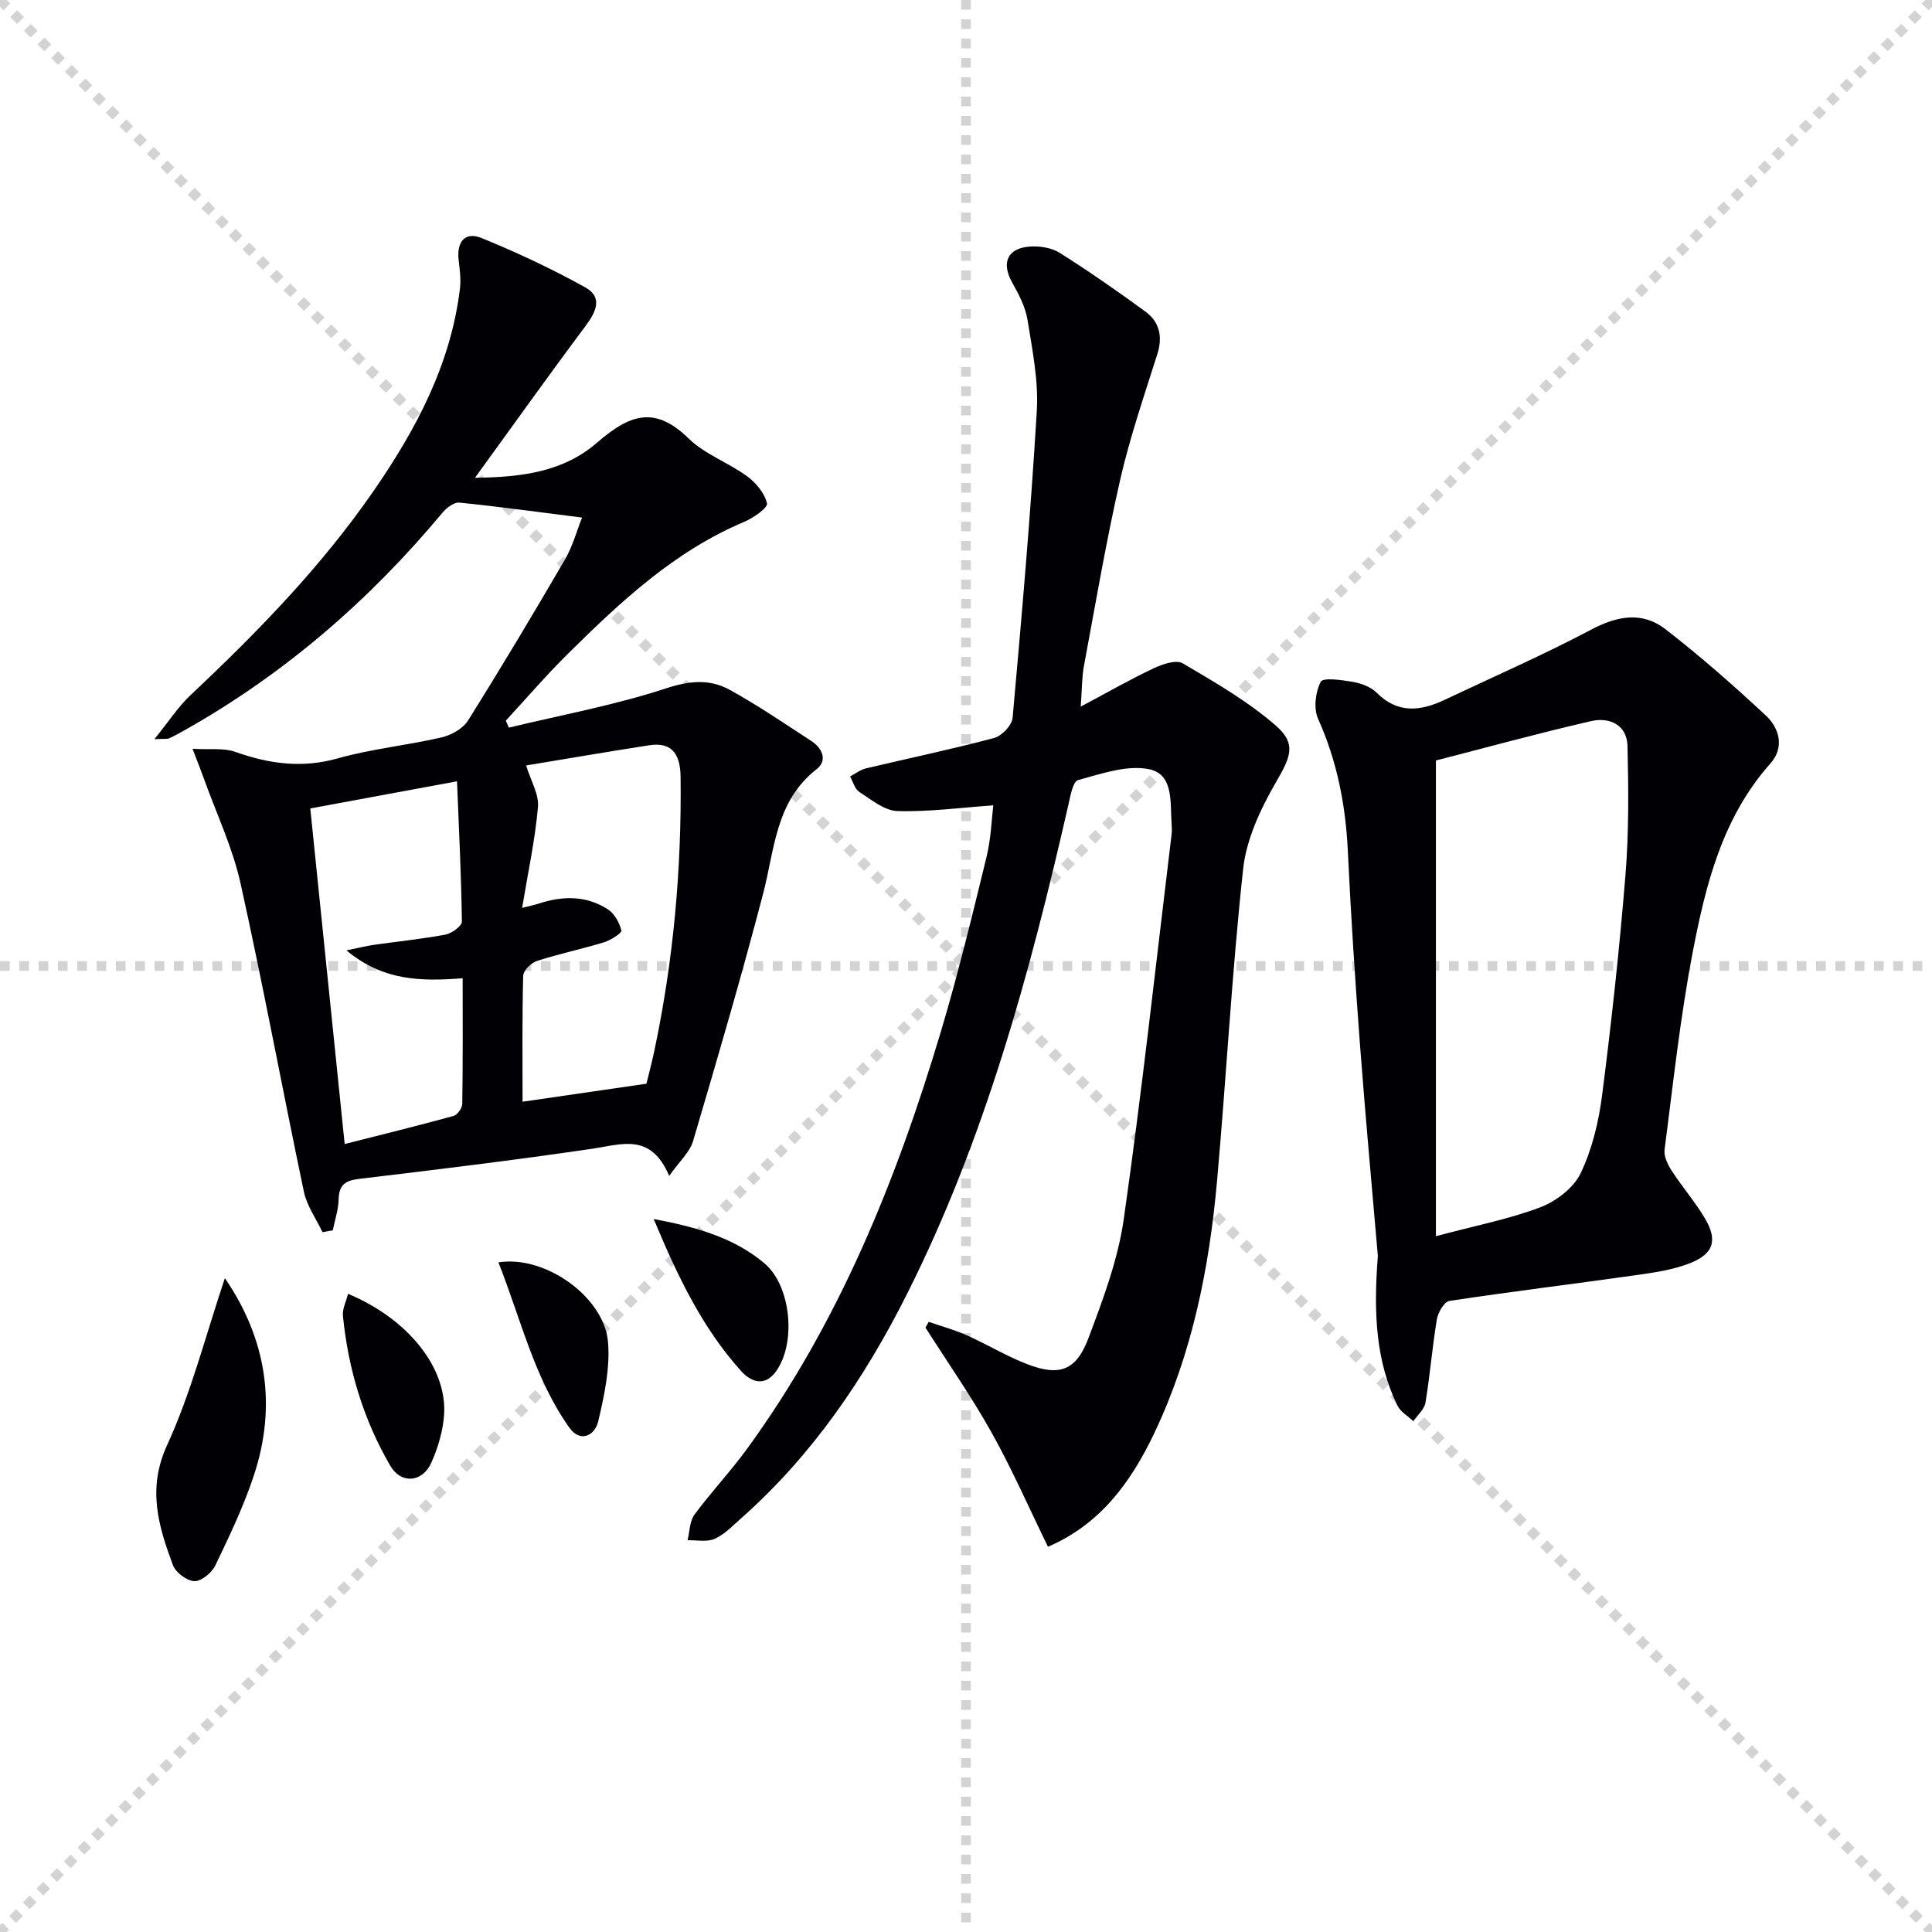 <svg enable-background="new 0 0 400 400" viewBox="0 0 400 400" xmlns="http://www.w3.org/2000/svg"><g stroke="lightgray" stroke-dasharray="1,1" stroke-width="1" transform="scale(2, 2)"><line x1="0" y1="0" x2="200" y2="200"></line><line x1="200" y1="0" x2="0" y2="200"></line><line x1="100" y1="0" x2="100" y2="200"></line><line x1="0" y1="100" x2="200" y2="100"></line></g><g fill="#010105"><path d="m105.35 150.65c10.85-2.62 21.9-4.64 32.47-8.11 4.91-1.61 9.11-2.02 13.28.29 5.81 3.2 11.31 6.96 16.87 10.58 2.29 1.49 3.41 4.04 1.11 5.83-8.55 6.67-8.68 16.62-11.1 25.85-4.49 17.15-9.47 34.18-14.5 51.19-.67 2.27-2.77 4.11-4.93 7.18-3.8-8.97-9.79-6.53-15.83-5.64-16.1 2.37-32.26 4.33-48.41 6.26-2.87.34-4.13 1.27-4.2 4.24-.05 2.14-.78 4.27-1.21 6.4-.71.13-1.42.26-2.13.39-1.31-2.78-3.23-5.43-3.85-8.36-4.47-21.27-8.41-42.65-13.12-63.87-1.64-7.38-4.97-14.38-7.54-21.56-.6-1.67-1.26-3.31-2.4-6.29 3.61.21 6.45-.21 8.83.63 7.02 2.49 13.83 3.45 21.25 1.35 7-1.97 14.34-2.69 21.45-4.33 2.02-.47 4.44-1.8 5.49-3.48 6.89-10.98 13.54-22.12 20.07-33.32 1.6-2.75 2.45-5.94 3.56-8.72-9.01-1.14-17.19-2.27-25.4-3.1-1.09-.11-2.64 1.06-3.47 2.05-15.06 18.09-32.57 33.27-53.09 44.89-1.16.65-2.32 1.31-3.53 1.86-.4.19-.94.07-3.05.17 2.96-3.65 4.95-6.75 7.56-9.19 13.86-13.03 27.08-26.62 37.91-42.33 8.76-12.7 15.91-26.15 17.79-41.79.23-1.92-.05-3.92-.27-5.86-.44-3.73 1.25-6 4.76-4.57 7.33 2.99 14.54 6.37 21.46 10.21 3.66 2.03 2.25 5.06.04 8.01-7.55 10.09-14.86 20.36-22.88 31.41 9.76-.12 18.31-1.24 25.27-7.27 6.81-5.9 11.98-7.69 18.96-.87 3.36 3.29 8.22 4.98 12.1 7.82 1.85 1.35 3.66 3.53 4.13 5.63.2.9-2.86 3.03-4.76 3.83-14.47 6.1-25.62 16.58-36.53 27.37-4.45 4.4-8.53 9.17-12.79 13.77.2.47.42.96.63 1.45zm3.58 7.83c.95 3.12 2.68 5.95 2.45 8.61-.6 6.82-2.07 13.56-3.28 20.88 1.6-.41 2.52-.59 3.4-.88 4.97-1.63 9.89-1.73 14.37 1.19 1.36.89 2.39 2.77 2.78 4.38.12.52-2.2 2-3.6 2.43-4.6 1.41-9.34 2.39-13.91 3.88-1.19.39-2.79 1.98-2.82 3.06-.23 8.8-.13 17.6-.13 26.07 8.57-1.25 16.78-2.44 25.65-3.73.38-1.59 1.11-4.3 1.68-7.03 3.92-18.62 5.61-37.47 5.39-56.48-.06-5.17-2.16-7.23-6.51-6.56-8.68 1.35-17.33 2.84-25.47 4.18zm-37.21 38.28c2.77-.56 4.29-.94 5.82-1.16 4.91-.7 9.86-1.19 14.72-2.11 1.3-.25 3.38-1.78 3.37-2.7-.13-9.54-.61-19.07-1.01-29.03-11.06 2.05-21.09 3.9-30.38 5.62 2.36 23.02 4.67 45.56 7.12 69.48 7.36-1.87 14.98-3.74 22.55-5.82.8-.22 1.79-1.64 1.8-2.51.13-8.58.08-17.17.08-25.99-8.6.65-16.4.59-24.07-5.78z"/><path d="m223.75 146.3c5.78-3.08 10.35-5.7 15.09-7.93 1.83-.86 4.66-1.84 6.02-1.04 6.67 3.92 13.49 7.86 19.29 12.9 4.42 3.85 2.97 6.61-.03 11.82-3.15 5.46-6.07 11.69-6.74 17.84-2.33 21.46-3.48 43.05-5.4 64.56-1.61 18.1-5.16 35.81-13.04 52.36-4.81 10.1-11.2 18.82-21.97 23.43-3.93-8.05-7.43-16.05-11.67-23.64-4.17-7.46-9.1-14.51-13.69-21.73l.66-1.2c2.62.91 5.32 1.64 7.85 2.77 4.25 1.89 8.26 4.35 12.59 6.01 6.63 2.55 10.1 1.33 12.63-5.38 3.03-8.03 6.13-16.29 7.33-24.71 3.77-26.45 6.67-53.03 9.89-79.57.08-.66.07-1.34.02-2-.35-4.41.54-10.43-4.62-11.52-4.59-.97-9.93.93-14.76 2.24-1.07.29-1.6 3.33-2.02 5.19-7.95 34.85-17.3 69.25-33.47 101.36-8.74 17.35-19.56 33.28-34.25 46.27-1.74 1.54-3.43 3.35-5.49 4.27-1.6.71-3.73.24-5.62.29.45-1.79.42-3.93 1.43-5.3 3.45-4.68 7.48-8.94 10.9-13.64 19.04-26.14 30.93-55.66 40.12-86.37 3.56-11.9 6.48-24 9.43-36.07.97-3.96 1.09-8.12 1.42-10.77-6.64.46-13.27 1.37-19.86 1.18-2.68-.08-5.39-2.36-7.88-3.96-.94-.6-1.29-2.11-1.91-3.2 1.09-.57 2.11-1.4 3.27-1.67 8.85-2.11 17.77-3.96 26.56-6.3 1.58-.42 3.68-2.63 3.82-4.17 1.9-21.17 3.75-42.35 5.01-63.57.37-6.21-.92-12.58-1.92-18.8-.43-2.69-1.81-5.32-3.17-7.74-2.31-4.1-1.03-7.16 3.74-7.47 2.02-.13 4.44.26 6.11 1.32 6.03 3.81 11.9 7.89 17.66 12.1 2.97 2.17 3.7 5.19 2.53 8.87-2.74 8.65-5.7 17.27-7.71 26.09-2.91 12.76-5.1 25.69-7.5 38.56-.41 2.23-.37 4.57-.65 8.32z"/><path d="m285.27 260.04c-1.11-13.04-2.53-28.26-3.68-43.49-1.01-13.41-1.9-26.83-2.53-40.26-.45-9.57-2.22-18.68-6.17-27.48-.96-2.14-.55-5.53.56-7.66.48-.92 4.36-.37 6.61.02 1.74.31 3.73 1.02 4.94 2.23 4.38 4.39 9.08 3.86 14.05 1.51 10.16-4.8 20.48-9.31 30.4-14.56 5.43-2.87 10.58-3.79 15.38-.07 7.21 5.59 14.09 11.64 20.77 17.86 2.84 2.65 3.88 6.62.95 9.92-9.96 11.2-13.41 25.11-16.1 39.12-2.59 13.5-4.05 27.23-5.82 40.88-.18 1.39.7 3.13 1.53 4.41 2.17 3.34 4.82 6.38 6.84 9.8 2.61 4.43 1.84 7.24-2.89 9.17-3.46 1.41-7.32 1.99-11.07 2.52-12.98 1.84-25.99 3.42-38.95 5.38-1.07.16-2.36 2.38-2.6 3.81-.96 5.72-1.41 11.52-2.36 17.24-.23 1.39-1.64 2.58-2.51 3.86-1.13-1.08-2.69-1.96-3.32-3.28-4.39-9.1-4.98-18.83-4.03-30.93zm12.02-4.1c8.35-2.23 15.23-3.55 21.68-6.01 3.25-1.24 6.84-4.01 8.29-7.03 2.37-4.97 3.74-10.64 4.44-16.16 1.94-15.13 3.6-30.31 4.83-45.51.72-8.87.64-17.83.43-26.73-.1-4.44-3.72-6.07-7.5-5.21-11.07 2.54-22.04 5.56-32.17 8.16z"/><path d="m46.56 264.63c8.48 12.39 10.84 26.13 6.03 40.76-2.12 6.43-5.07 12.6-8.01 18.72-.73 1.51-2.88 3.29-4.33 3.25-1.56-.05-3.88-1.79-4.45-3.32-2.99-8.07-5.36-15.78-1.21-24.83 5.04-10.98 8.04-22.91 11.97-34.58z"/><path d="m72.05 267.87c12.34 5.13 20.48 15.23 19.9 24.9-.2 3.39-1.24 6.88-2.62 10-1.84 4.18-6.27 4.57-8.53.69-5.57-9.57-8.71-20.02-9.8-31.03-.14-1.43.67-2.97 1.05-4.56z"/><path d="m135.34 252.38c9.13 1.73 16.7 3.93 22.93 9.18 5.54 4.67 6.64 16.59 2.35 22.43-2.39 3.25-5.22 2.05-7.2-.15-7.97-8.86-13.05-19.41-18.08-31.46z"/><path d="m103.19 261.36c9.81-1.55 21.91 7.29 22.69 16.45.46 5.42-.76 11.11-2.03 16.49-.67 2.85-3.66 4.53-5.98 1.27-7.27-10.24-10-22.41-14.68-34.21z"/></g></svg>